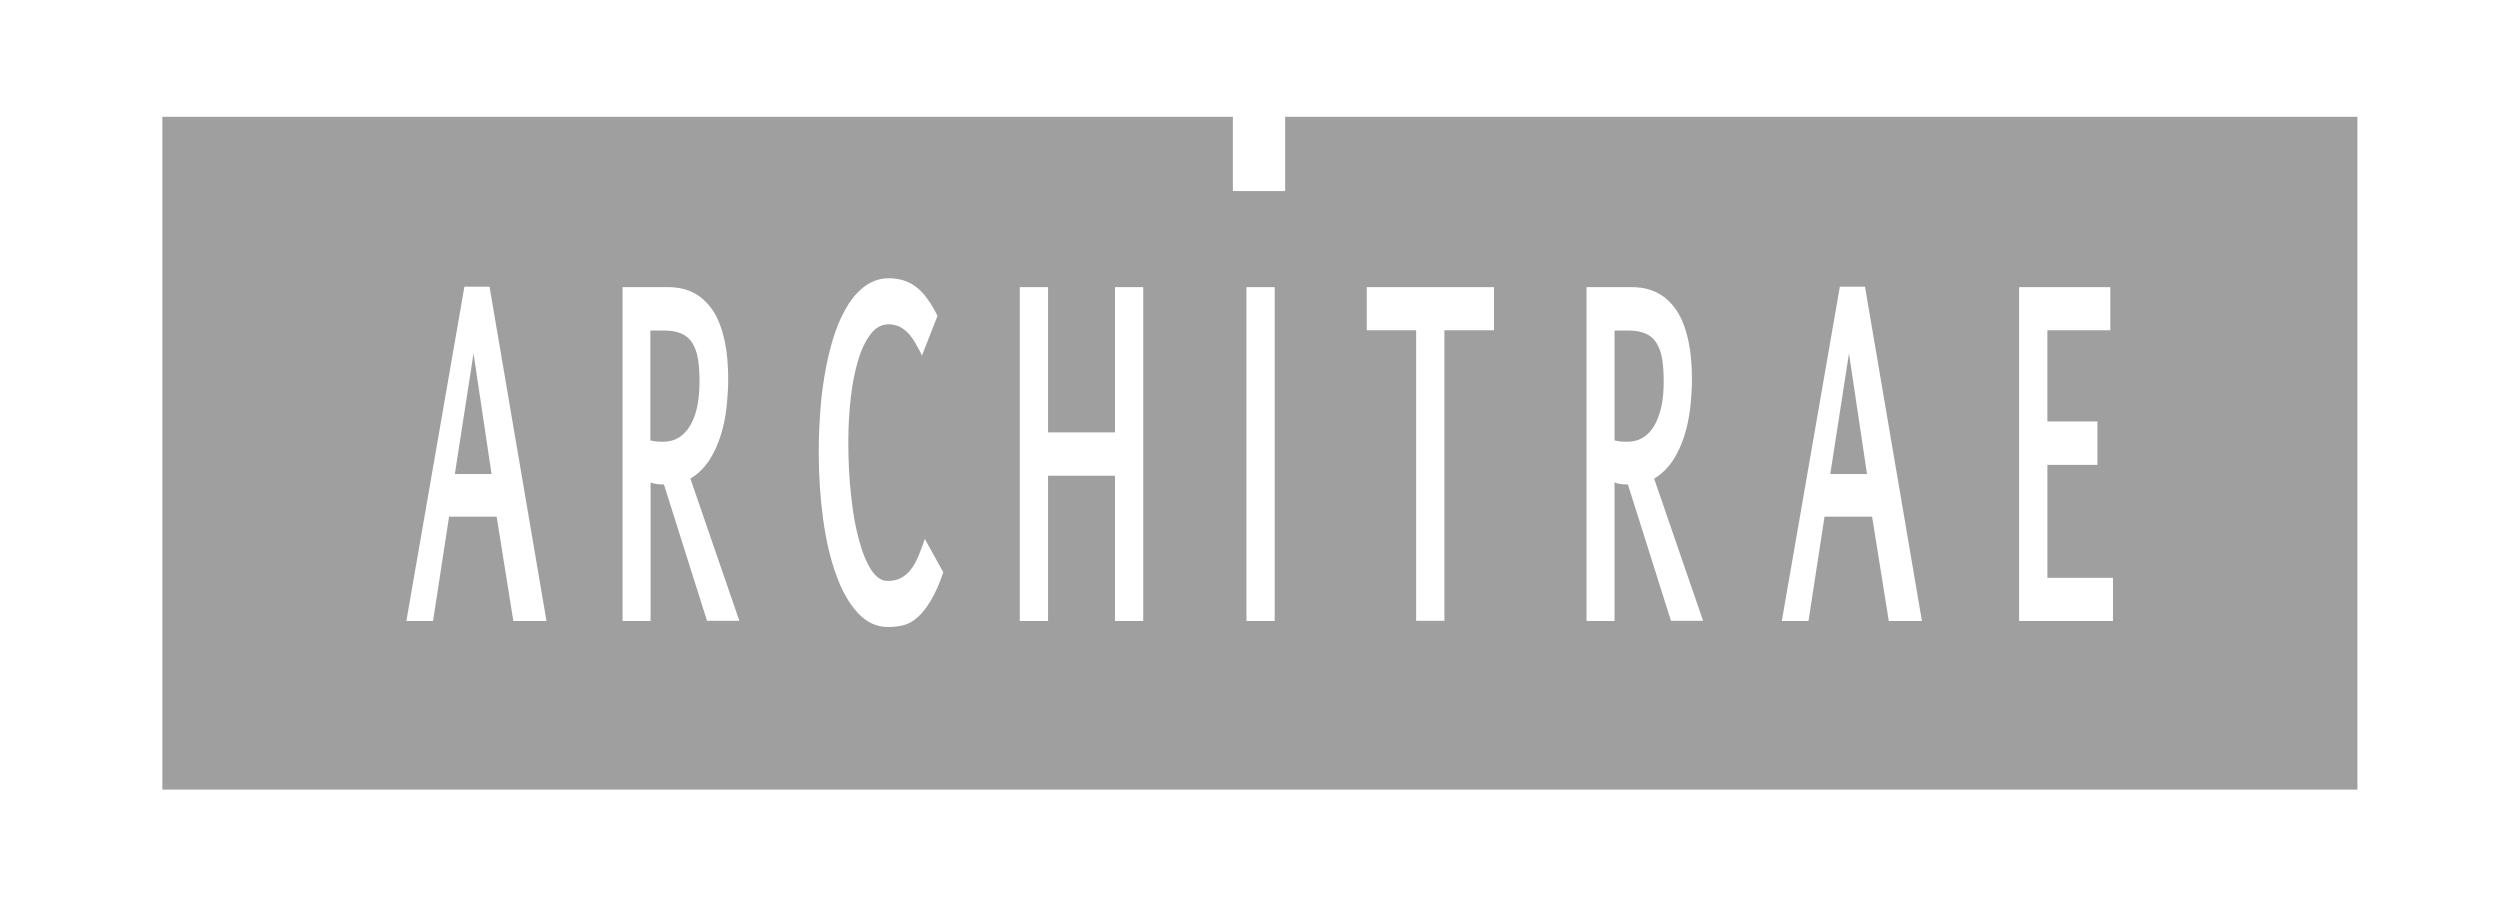 <?xml version="1.0" encoding="utf-8"?>
<!-- Generator: Adobe Illustrator 22.0.1, SVG Export Plug-In . SVG Version: 6.00 Build 0)  -->
<svg version="1.1" id="Calque_1" xmlns="http://www.w3.org/2000/svg" xmlns:xlink="http://www.w3.org/1999/xlink" x="0px" y="0px"
	 viewBox="0 0 1124 408" style="enable-background:new 0 0 1124 408;" xml:space="preserve">
<style type="text/css">
	.st0{fill:#9F9F9F;}
</style>
<g>
	<path class="st0" d="M313.4,183.1c0.7-3.3,1.1-7,1.1-11.2c0-4.2-0.2-7.7-0.7-10.6c-0.5-2.9-1.4-5.3-2.6-7.2c-1.2-1.9-2.9-3.3-5-4.2
		c-2.1-0.9-4.7-1.3-7.9-1.3h-5.9V198c1,0.3,1.9,0.4,2.9,0.5c1,0.1,2,0.1,3,0.1c2.5,0,4.8-0.6,6.8-1.8c2-1.2,3.7-3,5.1-5.3
		C311.6,189.1,312.7,186.4,313.4,183.1z"/>
	<path class="st0" d="M746.9,183.1c0.7-3.3,1.1-7,1.1-11.2c0-4.2-0.2-7.7-0.7-10.6c-0.5-2.9-1.4-5.3-2.6-7.2c-1.2-1.9-2.9-3.3-5-4.2
		c-2.1-0.9-4.7-1.3-7.9-1.3h-5.9V198c1,0.3,1.9,0.4,2.9,0.5c1,0.1,2,0.1,3,0.1c2.5,0,4.8-0.6,6.8-1.8c2-1.2,3.7-3,5.1-5.3
		C745.1,189.1,746.1,186.4,746.9,183.1z"/>
	<polygon class="st0" points="204.5,213.1 221,213.1 212.9,158.9 	"/>
	<path class="st0" d="M577.8,52.5v33.4h-23.5V52.5H73V355h986.9V52.5H577.8z M230.8,279.2l-7.5-46.9h-21.4l-7.2,46.9h-12l26.1-150.3
		h11.3l25.6,150.3H230.8z M317.9,279.2l-19.4-61.4c-0.8,0-1.7,0-2.6-0.1c-1-0.1-2.1-0.3-3.4-0.8l0,62.3h-12.6V129.1h20.6
		c4.6,0,8.6,1,12,2.9c3.4,1.9,6.1,4.7,8.4,8.2c2.2,3.6,3.8,7.9,4.9,13c1.1,5.1,1.6,10.9,1.6,17.3c0,4.2-0.3,8.5-0.8,13
		c-0.5,4.4-1.4,8.7-2.7,12.7c-1.3,4-3,7.7-5.2,11c-2.2,3.3-5,6-8.3,8l22,63.9H317.9z M418.5,270c-1.9,3.2-3.8,5.6-5.8,7.4
		c-2,1.8-4,3-6.2,3.6c-2.2,0.6-4.6,0.9-7.3,0.9c-5.1,0-9.6-2.1-13.5-6.3c-3.9-4.2-7.1-9.8-9.7-17c-2.6-7.1-4.6-15.5-5.9-25
		c-1.3-9.5-2-19.6-2-30.3c0-6.7,0.3-13.3,0.8-19.8c0.5-6.5,1.4-12.7,2.5-18.4c1.1-5.8,2.5-11.1,4.2-16c1.7-4.9,3.8-9.1,6.1-12.7
		c2.4-3.6,5-6.3,8-8.3c3-2,6.4-3,10-3c2.2,0,4.3,0.3,6.3,0.9c2,0.6,3.9,1.5,5.6,2.8c1.8,1.3,3.5,3,5.1,5.2c1.6,2.2,3.2,4.8,4.8,8
		l-7,17.9c-1.1-2.5-2.3-4.6-3.4-6.4c-1.1-1.8-2.3-3.3-3.5-4.4c-1.2-1.1-2.5-2-3.8-2.5c-1.3-0.5-2.8-0.8-4.3-0.8
		c-3.1,0-5.9,1.5-8.1,4.5c-2.3,3-4.2,6.9-5.6,11.8c-1.5,4.9-2.6,10.5-3.3,16.8c-0.7,6.3-1.1,12.9-1.1,19.6c0,8.9,0.4,17.1,1.3,24.7
		c0.8,7.6,2,14.3,3.6,19.9c1.5,5.6,3.4,10.1,5.5,13.3c2.2,3.2,4.6,4.8,7.2,4.8c2.3,0,4.3-0.4,6-1.3c1.7-0.9,3.2-2.1,4.4-3.7
		c1.3-1.6,2.4-3.6,3.4-5.9c1-2.3,2-5,3-8l8.3,15C422.3,262.7,420.4,266.8,418.5,270z M514,279.2h-12.7v-65.3h-30.1v65.3h-12.7V129.1
		h12.7v65.3h30.1v-65.3H514V279.2z M573.1,279.2h-12.7V129.1h12.7V279.2z M671.7,148.5h-22.3v130.6h-12.7V148.5h-22.2v-19.4h57.2
		V148.5z M751.3,279.2l-19.4-61.4c-0.8,0-1.7,0-2.6-0.1c-1-0.1-2.1-0.3-3.4-0.8l0,62.3h-12.6V129.1h20.5c4.6,0,8.6,1,12,2.9
		c3.4,1.9,6.1,4.7,8.4,8.2c2.2,3.6,3.8,7.9,4.9,13c1.1,5.1,1.6,10.9,1.6,17.3c0,4.2-0.3,8.5-0.8,13c-0.5,4.4-1.4,8.7-2.7,12.7
		c-1.3,4-3,7.7-5.2,11c-2.2,3.3-5,6-8.3,8l22,63.9H751.3z M849.2,279.2l-7.5-46.9h-21.4l-7.2,46.9h-12l26.1-150.3h11.3l25.6,150.3
		H849.2z M950,279.2h-42.2V129.1h41v19.4h-28.3v41h22.5V209h-22.5v50.8H950V279.2z"/>
	<polygon class="st0" points="822.9,213.1 839.4,213.1 831.3,158.9 	"/>
</g>
</svg>
